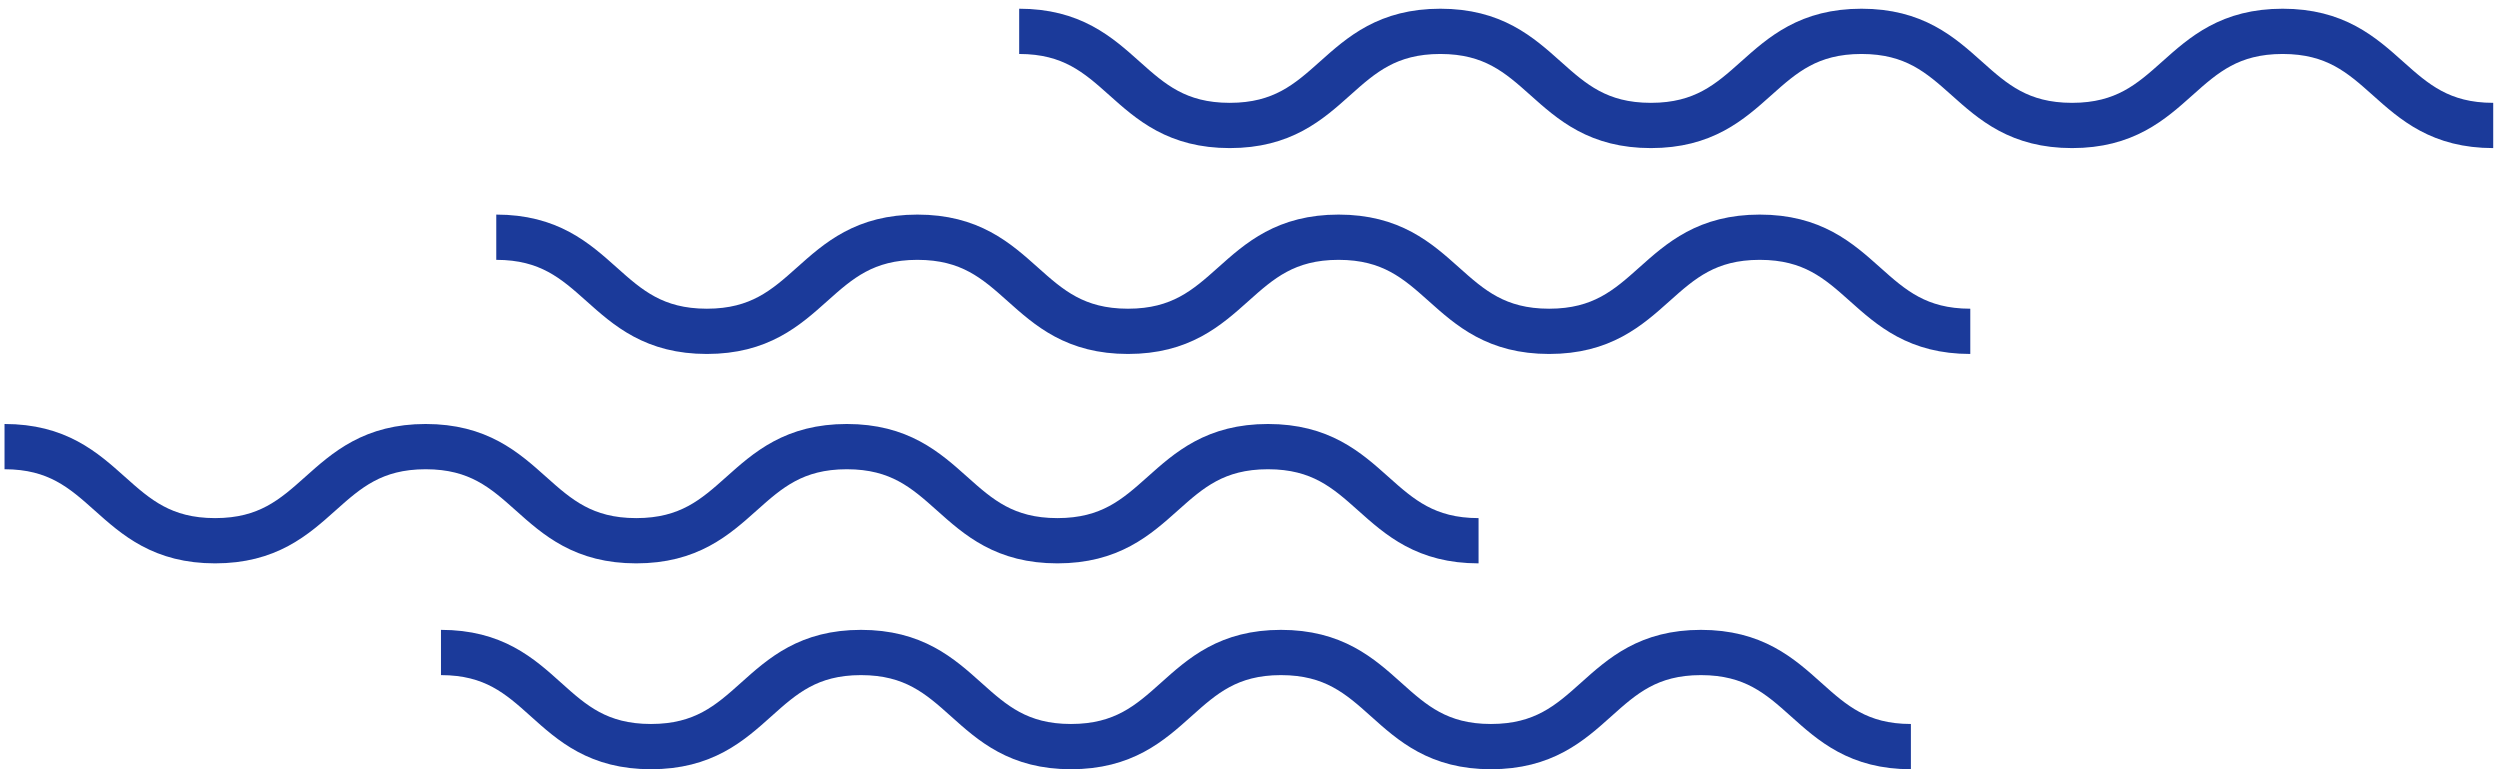 <?xml version="1.0" encoding="UTF-8"?> <svg xmlns="http://www.w3.org/2000/svg" width="221" height="68" viewBox="0 0 221 68" fill="none"> <path d="M220.4 11.091C211.092 11.091 211.092 2.771 201.785 2.771C192.477 2.771 192.477 11.091 183.17 11.091C173.862 11.091 173.862 2.771 164.555 2.771C155.247 2.771 155.247 11.091 145.94 11.091C136.632 11.091 136.632 2.771 127.325 2.771C118.018 2.771 118.017 11.091 108.71 11.091C99.403 11.091 99.403 2.771 90.095 2.771" stroke="#1B3A9A" stroke-width="4" stroke-miterlimit="10"></path> <path d="M174.174 29.29C164.867 29.29 164.867 20.97 155.559 20.97C146.252 20.97 146.252 29.29 136.944 29.29C127.637 29.29 127.637 20.97 118.329 20.97C109.022 20.97 109.022 29.29 99.715 29.29C90.407 29.29 90.407 20.97 81.1 20.97C71.792 20.97 71.792 29.29 62.485 29.29C53.177 29.29 53.177 20.97 43.87 20.97" stroke="#1B3A9A" stroke-width="4" stroke-miterlimit="10"></path> <path d="M130.705 47.801C121.397 47.801 121.397 39.481 112.09 39.481C102.782 39.481 102.782 47.801 93.475 47.801C84.167 47.801 84.167 39.481 74.86 39.481C65.552 39.481 65.552 47.801 56.245 47.801C46.937 47.801 46.937 39.481 37.63 39.481C28.322 39.481 28.322 47.801 19.015 47.801C9.707 47.801 9.707 39.481 0.4 39.481" stroke="#1B3A9A" stroke-width="4" stroke-miterlimit="10"></path> <path d="M168.923 66C159.667 66 159.667 57.68 150.36 57.68C141.104 57.68 141.104 66 131.797 66C122.541 66 122.541 57.68 113.234 57.68C103.978 57.68 103.978 66 94.671 66C85.415 66 85.415 57.68 76.108 57.68C66.852 57.68 66.852 66 57.545 66C48.237 66 48.289 57.68 38.982 57.68" stroke="#1B3A9A" stroke-width="4" stroke-miterlimit="10"></path> </svg> 